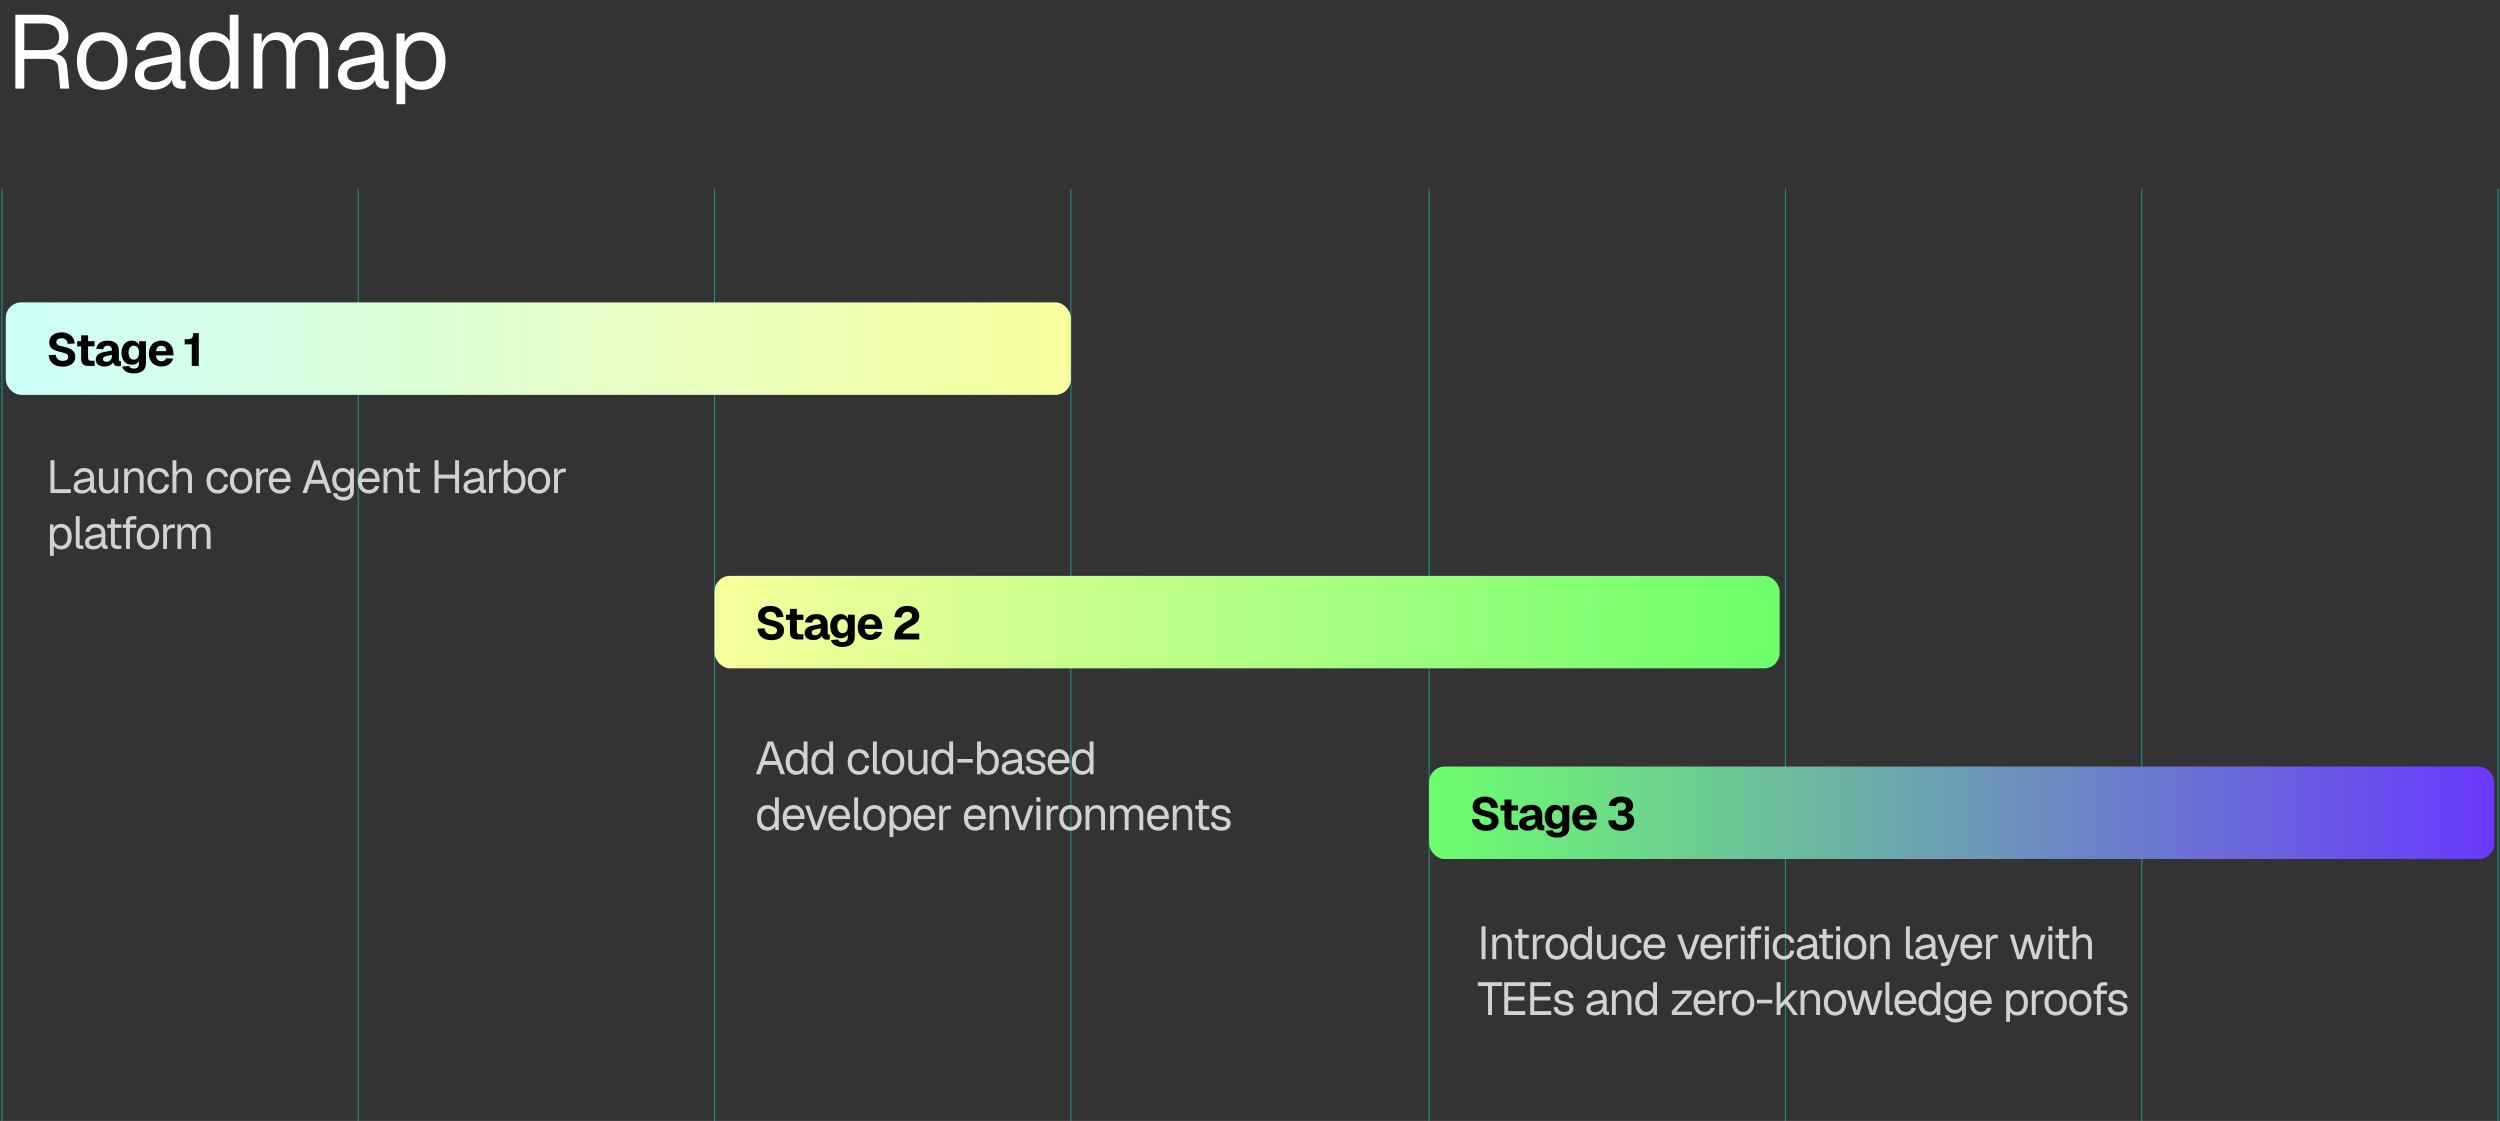 <svg width="1298" height="582" viewBox="0 0 1298 582" fill="none" xmlns="http://www.w3.org/2000/svg">
<rect x="0" y="0" width="1298" height="582" fill="#333333" stroke="none"/>
<path d="M7.968 46V7.66H22.494C30.54 7.66 35.562 12.142 35.562 19.27C35.562 23.698 32.484 27.046 29.082 28.072C32.484 28.666 34.482 30.718 34.86 34.714L35.94 46H31.242L30.27 35.2C30 32.014 28.164 30.556 23.736 30.556H12.612V46H7.968ZM12.612 26.02H23.088C27.732 26.02 30.702 23.59 30.702 19.162C30.702 14.734 27.786 12.196 22.494 12.196H12.612V26.02ZM53.066 46.648C45.128 46.648 39.944 40.816 39.944 31.69C39.944 22.564 45.128 16.732 53.066 16.732C60.95 16.732 66.134 22.564 66.134 31.69C66.134 40.816 60.95 46.648 53.066 46.648ZM53.066 42.328C58.304 42.328 61.382 38.332 61.382 31.69C61.382 25.048 58.304 21.052 53.066 21.052C47.774 21.052 44.696 25.048 44.696 31.69C44.696 38.332 47.774 42.328 53.066 42.328ZM79.696 46.648C73.756 46.648 70.03 43.786 70.03 38.872C70.03 34.012 72.784 31.312 79.049 30.124L89.201 28.234C89.201 23.428 86.933 21.052 82.396 21.052C78.4 21.052 76.186 22.888 75.322 26.182L70.516 25.804C71.596 20.404 75.916 16.732 82.396 16.732C89.74 16.732 93.737 21.16 93.737 28.396V40.222C93.737 41.518 94.168 42.004 95.249 42.004H96.382V46C96.058 46.054 95.356 46.108 94.654 46.108C91.198 46.108 89.632 44.758 89.254 41.572C87.85 44.542 83.909 46.648 79.696 46.648ZM80.128 42.652C85.853 42.652 89.201 38.98 89.201 34.228V32.176L79.912 33.904C76.024 34.606 74.782 36.064 74.782 38.44C74.782 41.14 76.781 42.652 80.128 42.652ZM110.472 46.648C103.02 46.648 98.376 40.87 98.376 31.69C98.376 22.51 103.02 16.732 110.472 16.732C114.306 16.732 117.708 18.46 119.274 21.376V7.66H123.81V46H119.706L119.544 41.68C117.924 44.812 114.468 46.648 110.472 46.648ZM111.39 42.328C116.466 42.328 119.274 38.224 119.274 31.69C119.274 25.048 116.466 21.052 111.39 21.052C106.368 21.052 103.128 25.048 103.128 31.69C103.128 38.224 106.368 42.328 111.39 42.328ZM131.672 46V17.38H135.83L135.938 22.402C137.342 18.892 140.312 16.732 143.984 16.732C148.304 16.732 151.328 18.892 152.57 22.726C153.812 18.892 156.728 16.732 160.94 16.732C167.042 16.732 170.39 20.674 170.39 27.586V46H165.854V28.558C165.854 23.374 163.802 20.728 159.86 20.728C155.864 20.728 153.272 23.752 153.272 28.882V46H148.736V28.882C148.736 23.806 147.062 20.728 142.85 20.728C138.854 20.728 136.208 23.806 136.208 28.882V46H131.672ZM185.142 46.648C179.202 46.648 175.476 43.786 175.476 38.872C175.476 34.012 178.23 31.312 184.494 30.124L194.646 28.234C194.646 23.428 192.378 21.052 187.842 21.052C183.846 21.052 181.632 22.888 180.768 26.182L175.962 25.804C177.042 20.404 181.362 16.732 187.842 16.732C195.186 16.732 199.182 21.16 199.182 28.396V40.222C199.182 41.518 199.614 42.004 200.694 42.004H201.828V46C201.504 46.054 200.802 46.108 200.1 46.108C196.644 46.108 195.078 44.758 194.7 41.572C193.296 44.542 189.354 46.648 185.142 46.648ZM185.574 42.652C191.298 42.652 194.646 38.98 194.646 34.228V32.176L185.358 33.904C181.47 34.606 180.228 36.064 180.228 38.44C180.228 41.14 182.226 42.652 185.574 42.652ZM205.871 54.1V17.38H210.083L210.137 21.754C211.865 18.46 215.051 16.732 218.939 16.732C227.471 16.732 231.305 23.806 231.305 31.69C231.305 39.574 227.471 46.648 218.939 46.648C215.213 46.648 211.919 44.974 210.407 42.22V54.1H205.871ZM218.507 42.328C223.475 42.328 226.553 38.386 226.553 31.69C226.553 24.994 223.475 21.052 218.507 21.052C213.539 21.052 210.407 24.67 210.407 31.69C210.407 38.71 213.485 42.328 218.507 42.328Z" fill="white"/>
<path d="M1 98V582" stroke="#00FFF6" stroke-opacity="0.5" stroke-width="0.5"/>
<path d="M186 98V582" stroke="#00FFF6" stroke-opacity="0.5" stroke-width="0.5"/>
<path d="M371 98V582" stroke="#00FFF6" stroke-opacity="0.5" stroke-width="0.5"/>
<path d="M556 98V582" stroke="#00FFF6" stroke-opacity="0.5" stroke-width="0.5"/>
<path d="M742 98V582" stroke="#00FFF6" stroke-opacity="0.5" stroke-width="0.5"/>
<path d="M927 98V582" stroke="#00FFF6" stroke-opacity="0.5" stroke-width="0.5"/>
<path d="M1112 98V582" stroke="#00FFF6" stroke-opacity="0.5" stroke-width="0.5"/>
<path d="M1297 98V582" stroke="#00FFF6" stroke-opacity="0.5" stroke-width="0.5"/>
<rect x="3" y="157" width="553" height="48" rx="8" fill="url(#paint0_linear_7293_5331)"/>
<rect x="371" y="299" width="553" height="48" rx="8" fill="url(#paint1_linear_7293_5331)"/>
<rect x="742" y="398" width="553" height="48" rx="8" fill="url(#paint2_linear_7293_5331)"/>
<path d="M32.52 190.384C28.104 190.384 25.512 188.032 25.248 184.384L28.92 184.216C29.208 186.232 30.36 187.36 32.568 187.36C34.368 187.36 35.424 186.688 35.424 185.392C35.424 184.216 34.824 183.52 31.632 182.8C27.264 181.816 25.584 180.616 25.584 177.712C25.584 174.664 27.96 172.576 31.968 172.576C36.192 172.576 38.472 174.976 38.832 178.336L35.184 178.528C34.992 176.752 33.864 175.6 31.92 175.6C30.264 175.6 29.256 176.392 29.256 177.592C29.256 178.864 30.048 179.392 32.808 179.968C37.536 180.928 39.096 182.632 39.096 185.224C39.096 188.416 36.552 190.384 32.52 190.384ZM45.989 190C43.325 190 42.125 188.824 42.125 186.136V179.824H40.061V177.136H42.125V174.112H45.725V177.136H49.109V179.824H45.725V185.704C45.725 186.952 46.253 187.312 47.309 187.312H49.109V190H45.989ZM54.257 190.288C51.569 190.288 49.745 188.992 49.745 186.784C49.745 184.528 51.161 183.376 53.969 182.8L58.121 181.984C58.121 180.304 57.353 179.464 55.937 179.464C54.569 179.464 53.825 180.112 53.585 181.312L49.961 181.144C50.441 178.312 52.577 176.848 55.937 176.848C59.777 176.848 61.721 178.72 61.721 182.224V186.616C61.721 187.336 61.961 187.528 62.441 187.528H62.801V190C62.585 190.072 62.009 190.144 61.529 190.144C60.185 190.144 59.009 189.664 58.697 188.032C58.049 189.4 56.465 190.288 54.257 190.288ZM55.121 187.816C56.921 187.816 58.121 186.712 58.121 184.864V184.24L55.193 184.864C54.017 185.104 53.441 185.608 53.441 186.448C53.441 187.312 54.017 187.816 55.121 187.816ZM69.496 193.888C65.825 193.888 64.001 192.4 63.425 190.288L67.121 190.024C67.385 190.864 67.984 191.368 69.496 191.368C71.201 191.368 72.16 190.6 72.16 188.8V187.432C71.537 188.632 70.097 189.4 68.441 189.4C65.272 189.4 63.041 186.952 63.041 183.136C63.041 179.44 65.249 176.848 68.392 176.848C70.264 176.848 71.585 177.76 72.257 179.128V177.136H75.784V188.728C75.784 192.184 73.216 193.888 69.496 193.888ZM69.472 186.736C71.129 186.736 72.184 185.392 72.184 183.112C72.209 180.856 71.153 179.488 69.472 179.488C67.745 179.488 66.737 180.928 66.737 183.112C66.737 185.32 67.793 186.736 69.472 186.736ZM83.777 190.288C79.841 190.288 77.297 187.624 77.297 183.568C77.297 179.512 79.841 176.848 83.753 176.848C87.569 176.848 90.065 179.488 90.065 183.808V184.528H81.017C81.113 186.568 82.193 187.552 83.849 187.552C85.049 187.552 85.913 187.048 86.249 185.992L89.873 186.208C89.177 188.776 86.873 190.288 83.777 190.288ZM81.017 182.32H86.369C86.273 180.448 85.241 179.512 83.753 179.512C82.241 179.512 81.209 180.544 81.017 182.32ZM99.569 190V178.792H95.873V176.128H97.337C99.473 176.128 100.313 175.36 100.313 172.96H103.217V190H99.569Z" fill="black"/>
<path d="M26.208 256V238.96H28.272V253.984H36.792V256H26.208ZM42.554 256.288C39.914 256.288 38.258 255.016 38.258 252.832C38.258 250.672 39.482 249.472 42.266 248.944L46.778 248.104C46.778 245.968 45.77 244.912 43.754 244.912C41.978 244.912 40.994 245.728 40.61 247.192L38.474 247.024C38.954 244.624 40.874 242.992 43.754 242.992C47.018 242.992 48.794 244.96 48.794 248.176V253.432C48.794 254.008 48.986 254.224 49.466 254.224H49.97V256C49.826 256.024 49.514 256.048 49.202 256.048C47.666 256.048 46.97 255.448 46.802 254.032C46.178 255.352 44.426 256.288 42.554 256.288ZM42.746 254.512C45.29 254.512 46.778 252.88 46.778 250.768V249.856L42.65 250.624C40.922 250.936 40.37 251.584 40.37 252.64C40.37 253.84 41.258 254.512 42.746 254.512ZM55.562 256.288C53.018 256.288 51.386 254.488 51.386 251.464V243.28H53.402V250.912C53.402 253.384 54.266 254.512 56.09 254.512C58.106 254.512 59.33 253.144 59.33 250.864V243.28H61.346V256H59.426V253.936C58.73 255.448 57.386 256.288 55.562 256.288ZM64.471 256V243.28H66.319L66.367 245.56C67.039 243.808 68.527 242.992 70.279 242.992C73.183 242.992 74.575 245.128 74.575 247.816V256H72.559V248.392C72.559 246.04 71.767 244.768 69.847 244.768C67.879 244.768 66.487 246.04 66.487 248.392V256H64.471ZM82.383 256.288C78.831 256.288 76.551 253.672 76.551 249.64C76.551 245.608 78.831 242.992 82.383 242.992C85.311 242.992 87.351 244.576 87.783 247.408L85.671 247.552C85.383 245.872 84.111 244.912 82.383 244.912C80.031 244.912 78.663 246.688 78.663 249.64C78.663 252.592 80.031 254.368 82.383 254.368C84.111 254.368 85.383 253.408 85.671 251.488L87.783 251.632C87.351 254.464 85.311 256.288 82.383 256.288ZM89.562 256V238.96H91.578V245.272C92.226 243.712 93.666 242.992 95.418 242.992C98.154 242.992 99.666 244.984 99.666 247.816V256H97.65V248.392C97.65 245.944 96.762 244.768 94.986 244.768C92.922 244.768 91.578 246.064 91.578 248.416V256H89.562ZM113.035 256.288C109.483 256.288 107.203 253.672 107.203 249.64C107.203 245.608 109.483 242.992 113.035 242.992C115.963 242.992 118.003 244.576 118.435 247.408L116.323 247.552C116.035 245.872 114.763 244.912 113.035 244.912C110.683 244.912 109.315 246.688 109.315 249.64C109.315 252.592 110.683 254.368 113.035 254.368C114.763 254.368 116.035 253.408 116.323 251.488L118.435 251.632C118.003 254.464 115.963 256.288 113.035 256.288ZM125.183 256.288C121.655 256.288 119.351 253.696 119.351 249.64C119.351 245.584 121.655 242.992 125.183 242.992C128.687 242.992 130.991 245.584 130.991 249.64C130.991 253.696 128.687 256.288 125.183 256.288ZM125.183 254.368C127.511 254.368 128.879 252.592 128.879 249.64C128.879 246.688 127.511 244.912 125.183 244.912C122.831 244.912 121.463 246.688 121.463 249.64C121.463 252.592 122.831 254.368 125.183 254.368ZM133.018 256V243.28H134.794L134.866 245.632C135.322 244.024 136.33 243.28 137.89 243.28H139.138V245.2H137.914C135.994 245.2 135.034 246.232 135.034 248.32V256H133.018ZM145.399 256.288C141.799 256.288 139.567 253.672 139.567 249.64C139.567 245.608 141.799 242.992 145.303 242.992C148.615 242.992 150.919 245.392 150.919 249.664V250.264H141.679C141.823 253 143.191 254.368 145.399 254.368C147.055 254.368 148.135 253.528 148.567 252.232L150.727 252.4C150.055 254.68 148.087 256.288 145.399 256.288ZM141.679 248.488H148.711C148.519 246.04 147.175 244.912 145.303 244.912C143.335 244.912 142.015 246.136 141.679 248.488ZM157.004 256L163.148 238.96H165.932L172.076 256H169.82L168.116 251.152H160.964L159.26 256H157.004ZM161.66 249.136H167.42L164.54 240.76L161.66 249.136ZM178.157 259.888C175.421 259.888 173.357 258.424 172.829 256.192L174.941 256.048C175.325 257.248 176.189 257.968 178.157 257.968C180.461 257.968 181.733 257.056 181.733 255.184V253.12C181.109 254.464 179.669 255.328 178.013 255.328C174.773 255.328 172.469 252.784 172.469 249.16C172.469 245.536 174.725 242.992 177.917 242.992C179.693 242.992 181.253 243.88 181.829 245.296V243.28H183.749V255.136C183.749 258.112 181.661 259.888 178.157 259.888ZM178.109 253.408C180.293 253.408 181.709 251.776 181.733 249.16C181.781 246.544 180.317 244.912 178.109 244.912C175.877 244.912 174.581 246.544 174.581 249.16C174.581 251.776 175.925 253.408 178.109 253.408ZM191.597 256.288C187.997 256.288 185.765 253.672 185.765 249.64C185.765 245.608 187.997 242.992 191.501 242.992C194.813 242.992 197.117 245.392 197.117 249.664V250.264H187.877C188.021 253 189.389 254.368 191.597 254.368C193.253 254.368 194.333 253.528 194.765 252.232L196.925 252.4C196.253 254.68 194.285 256.288 191.597 256.288ZM187.877 248.488H194.909C194.717 246.04 193.373 244.912 191.501 244.912C189.533 244.912 188.213 246.136 187.877 248.488ZM199.128 256V243.28H200.976L201.024 245.56C201.696 243.808 203.184 242.992 204.936 242.992C207.84 242.992 209.232 245.128 209.232 247.816V256H207.216V248.392C207.216 246.04 206.424 244.768 204.504 244.768C202.536 244.768 201.144 246.04 201.144 248.392V256H199.128ZM216.048 256C213.744 256 212.664 254.992 212.664 252.736V245.056H210.792V243.28H212.664V240.304H214.68V243.28H218.064V245.056H214.68V252.688C214.68 253.84 215.184 254.224 216.24 254.224H218.064V256H216.048ZM225.639 256V238.96H227.703V246.424H236.271V238.96H238.335V256H236.271V248.44H227.703V256H225.639ZM244.938 256.288C242.298 256.288 240.642 255.016 240.642 252.832C240.642 250.672 241.866 249.472 244.65 248.944L249.162 248.104C249.162 245.968 248.154 244.912 246.138 244.912C244.362 244.912 243.378 245.728 242.994 247.192L240.858 247.024C241.338 244.624 243.258 242.992 246.138 242.992C249.402 242.992 251.178 244.96 251.178 248.176V253.432C251.178 254.008 251.37 254.224 251.85 254.224H252.354V256C252.21 256.024 251.898 256.048 251.586 256.048C250.05 256.048 249.354 255.448 249.186 254.032C248.562 255.352 246.81 256.288 244.938 256.288ZM245.13 254.512C247.674 254.512 249.162 252.88 249.162 250.768V249.856L245.034 250.624C243.306 250.936 242.754 251.584 242.754 252.64C242.754 253.84 243.642 254.512 245.13 254.512ZM253.911 256V243.28H255.687L255.759 245.632C256.215 244.024 257.223 243.28 258.783 243.28H260.031V245.2H258.807C256.887 245.2 255.927 246.232 255.927 248.32V256H253.911ZM267.39 256.288C265.614 256.288 264.174 255.472 263.454 254.08L263.382 256H261.558V238.96H263.574V245.056C264.198 244 265.614 242.992 267.39 242.992C270.75 242.992 272.862 245.56 272.862 249.64C272.862 253.72 270.75 256.288 267.39 256.288ZM267.27 254.368C269.406 254.368 270.75 252.544 270.75 249.64C270.75 246.688 269.406 244.912 267.318 244.912C264.966 244.912 263.574 246.688 263.574 249.64C263.574 252.544 264.966 254.368 267.27 254.368ZM279.845 256.288C276.317 256.288 274.013 253.696 274.013 249.64C274.013 245.584 276.317 242.992 279.845 242.992C283.349 242.992 285.653 245.584 285.653 249.64C285.653 253.696 283.349 256.288 279.845 256.288ZM279.845 254.368C282.173 254.368 283.541 252.592 283.541 249.64C283.541 246.688 282.173 244.912 279.845 244.912C277.493 244.912 276.125 246.688 276.125 249.64C276.125 252.592 277.493 254.368 279.845 254.368ZM287.68 256V243.28H289.456L289.528 245.632C289.984 244.024 290.992 243.28 292.552 243.28H293.8V245.2H292.576C290.656 245.2 289.696 246.232 289.696 248.32V256H287.68ZM25.92 288.6V272.28H27.792L27.816 274.224C28.584 272.76 30 271.992 31.728 271.992C35.52 271.992 37.224 275.136 37.224 278.64C37.224 282.144 35.52 285.288 31.728 285.288C30.072 285.288 28.608 284.544 27.936 283.32V288.6H25.92ZM31.536 283.368C33.744 283.368 35.112 281.616 35.112 278.64C35.112 275.664 33.744 273.912 31.536 273.912C29.328 273.912 27.936 275.52 27.936 278.64C27.936 281.76 29.304 283.368 31.536 283.368ZM41.852 285C40.364 285 39.356 284.28 39.356 282.6V267.96H41.372V282.432C41.372 282.96 41.636 283.224 42.164 283.224H43.268V285H41.852ZM48.467 285.288C45.827 285.288 44.171 284.016 44.171 281.832C44.171 279.672 45.395 278.472 48.179 277.944L52.691 277.104C52.691 274.968 51.683 273.912 49.667 273.912C47.891 273.912 46.907 274.728 46.523 276.192L44.387 276.024C44.867 273.624 46.787 271.992 49.667 271.992C52.931 271.992 54.707 273.96 54.707 277.176V282.432C54.707 283.008 54.899 283.224 55.379 283.224H55.883V285C55.739 285.024 55.427 285.048 55.115 285.048C53.579 285.048 52.883 284.448 52.715 283.032C52.091 284.352 50.339 285.288 48.467 285.288ZM48.659 283.512C51.203 283.512 52.691 281.88 52.691 279.768V278.856L48.563 279.624C46.835 279.936 46.283 280.584 46.283 281.64C46.283 282.84 47.171 283.512 48.659 283.512ZM60.994 285C58.69 285 57.61 283.992 57.61 281.736V274.056H55.738V272.28H57.61V269.304H59.626V272.28H63.01V274.056H59.626V281.688C59.626 282.84 60.13 283.224 61.186 283.224H63.01V285H60.994ZM65.444 285V274.056H63.716V272.28H65.444V271.128C65.444 269.256 66.5 267.96 68.804 267.96H70.82V269.736H68.948C67.94 269.736 67.46 270.312 67.46 271.272V272.28H70.652V274.056H67.46V285H65.444ZM76.858 285.288C73.33 285.288 71.026 282.696 71.026 278.64C71.026 274.584 73.33 271.992 76.858 271.992C80.362 271.992 82.666 274.584 82.666 278.64C82.666 282.696 80.362 285.288 76.858 285.288ZM76.858 283.368C79.186 283.368 80.554 281.592 80.554 278.64C80.554 275.688 79.186 273.912 76.858 273.912C74.506 273.912 73.138 275.688 73.138 278.64C73.138 281.592 74.506 283.368 76.858 283.368ZM84.694 285V272.28H86.47L86.542 274.632C86.998 273.024 88.006 272.28 89.566 272.28H90.814V274.2H89.59C87.67 274.2 86.71 275.232 86.71 277.32V285H84.694ZM92.107 285V272.28H93.955L94.003 274.512C94.627 272.952 95.947 271.992 97.579 271.992C99.499 271.992 100.843 272.952 101.395 274.656C101.947 272.952 103.243 271.992 105.115 271.992C107.827 271.992 109.315 273.744 109.315 276.816V285H107.299V277.248C107.299 274.944 106.387 273.768 104.635 273.768C102.859 273.768 101.707 275.112 101.707 277.392V285H99.691V277.392C99.691 275.136 98.947 273.768 97.075 273.768C95.299 273.768 94.123 275.136 94.123 277.392V285H92.107Z" fill="#D2D2D2"/>
<path d="M392.48 402L398.624 384.96H401.408L407.552 402H405.296L403.592 397.152H396.44L394.736 402H392.48ZM397.136 395.136H402.896L400.016 386.76L397.136 395.136ZM413.321 402.288C410.009 402.288 407.945 399.72 407.945 395.64C407.945 391.56 410.009 388.992 413.321 388.992C415.025 388.992 416.537 389.76 417.233 391.056V384.96H419.249V402H417.425L417.353 400.08C416.633 401.472 415.097 402.288 413.321 402.288ZM413.729 400.368C415.985 400.368 417.233 398.544 417.233 395.64C417.233 392.688 415.985 390.912 413.729 390.912C411.497 390.912 410.057 392.688 410.057 395.64C410.057 398.544 411.497 400.368 413.729 400.368ZM426.64 402.288C423.328 402.288 421.264 399.72 421.264 395.64C421.264 391.56 423.328 388.992 426.64 388.992C428.344 388.992 429.856 389.76 430.552 391.056V384.96H432.568V402H430.744L430.672 400.08C429.952 401.472 428.416 402.288 426.64 402.288ZM427.048 400.368C429.304 400.368 430.552 398.544 430.552 395.64C430.552 392.688 429.304 390.912 427.048 390.912C424.816 390.912 423.376 392.688 423.376 395.64C423.376 398.544 424.816 400.368 427.048 400.368ZM445.93 402.288C442.378 402.288 440.098 399.672 440.098 395.64C440.098 391.608 442.378 388.992 445.93 388.992C448.858 388.992 450.898 390.576 451.33 393.408L449.218 393.552C448.93 391.872 447.658 390.912 445.93 390.912C443.578 390.912 442.21 392.688 442.21 395.64C442.21 398.592 443.578 400.368 445.93 400.368C447.658 400.368 448.93 399.408 449.218 397.488L451.33 397.632C450.898 400.464 448.858 402.288 445.93 402.288ZM455.722 402C454.234 402 453.226 401.28 453.226 399.6V384.96H455.242V399.432C455.242 399.96 455.506 400.224 456.034 400.224H457.138V402H455.722ZM463.732 402.288C460.204 402.288 457.9 399.696 457.9 395.64C457.9 391.584 460.204 388.992 463.732 388.992C467.236 388.992 469.54 391.584 469.54 395.64C469.54 399.696 467.236 402.288 463.732 402.288ZM463.732 400.368C466.06 400.368 467.428 398.592 467.428 395.64C467.428 392.688 466.06 390.912 463.732 390.912C461.38 390.912 460.012 392.688 460.012 395.64C460.012 398.592 461.38 400.368 463.732 400.368ZM475.743 402.288C473.199 402.288 471.567 400.488 471.567 397.464V389.28H473.583V396.912C473.583 399.384 474.447 400.512 476.271 400.512C478.287 400.512 479.511 399.144 479.511 396.864V389.28H481.527V402H479.607V399.936C478.911 401.448 477.567 402.288 475.743 402.288ZM488.93 402.288C485.618 402.288 483.554 399.72 483.554 395.64C483.554 391.56 485.618 388.992 488.93 388.992C490.634 388.992 492.146 389.76 492.842 391.056V384.96H494.858V402H493.034L492.962 400.08C492.242 401.472 490.706 402.288 488.93 402.288ZM489.338 400.368C491.594 400.368 492.842 398.544 492.842 395.64C492.842 392.688 491.594 390.912 489.338 390.912C487.106 390.912 485.666 392.688 485.666 395.64C485.666 398.544 487.106 400.368 489.338 400.368ZM497.107 395.952V394.056H505.051V395.952H497.107ZM513.138 402.288C511.362 402.288 509.922 401.472 509.202 400.08L509.13 402H507.306V384.96H509.322V391.056C509.946 390 511.362 388.992 513.138 388.992C516.498 388.992 518.61 391.56 518.61 395.64C518.61 399.72 516.498 402.288 513.138 402.288ZM513.018 400.368C515.154 400.368 516.498 398.544 516.498 395.64C516.498 392.688 515.154 390.912 513.066 390.912C510.714 390.912 509.322 392.688 509.322 395.64C509.322 398.544 510.714 400.368 513.018 400.368ZM524.385 402.288C521.745 402.288 520.089 401.016 520.089 398.832C520.089 396.672 521.313 395.472 524.097 394.944L528.609 394.104C528.609 391.968 527.601 390.912 525.585 390.912C523.809 390.912 522.825 391.728 522.441 393.192L520.305 393.024C520.785 390.624 522.705 388.992 525.585 388.992C528.849 388.992 530.625 390.96 530.625 394.176V399.432C530.625 400.008 530.817 400.224 531.297 400.224H531.801V402C531.657 402.024 531.345 402.048 531.033 402.048C529.497 402.048 528.801 401.448 528.633 400.032C528.009 401.352 526.257 402.288 524.385 402.288ZM524.577 400.512C527.121 400.512 528.609 398.88 528.609 396.768V395.856L524.481 396.624C522.753 396.936 522.201 397.584 522.201 398.64C522.201 399.84 523.089 400.512 524.577 400.512ZM537.943 402.288C534.439 402.288 532.639 400.488 532.447 397.992L534.559 397.848C534.799 399.384 535.687 400.368 537.943 400.368C539.671 400.368 540.655 399.84 540.655 398.592C540.655 397.584 540.151 397.152 537.559 396.672C534.007 396 532.951 394.896 532.951 392.88C532.951 390.624 534.703 388.992 537.775 388.992C541.135 388.992 542.551 391.008 542.815 393.072L540.703 393.216C540.583 392.016 539.815 390.912 537.727 390.912C535.903 390.912 535.063 391.704 535.063 392.784C535.063 394.032 535.711 394.512 537.943 394.896C541.687 395.544 542.767 396.576 542.767 398.592C542.767 400.944 540.751 402.288 537.943 402.288ZM549.794 402.288C546.194 402.288 543.962 399.672 543.962 395.64C543.962 391.608 546.194 388.992 549.698 388.992C553.01 388.992 555.314 391.392 555.314 395.664V396.264H546.074C546.218 399 547.586 400.368 549.794 400.368C551.45 400.368 552.53 399.528 552.962 398.232L555.122 398.4C554.45 400.68 552.482 402.288 549.794 402.288ZM546.074 394.488H553.106C552.914 392.04 551.57 390.912 549.698 390.912C547.73 390.912 546.41 392.136 546.074 394.488ZM561.836 402.288C558.524 402.288 556.46 399.72 556.46 395.64C556.46 391.56 558.524 388.992 561.836 388.992C563.54 388.992 565.052 389.76 565.748 391.056V384.96H567.764V402H565.94L565.868 400.08C565.148 401.472 563.612 402.288 561.836 402.288ZM562.244 400.368C564.5 400.368 565.748 398.544 565.748 395.64C565.748 392.688 564.5 390.912 562.244 390.912C560.012 390.912 558.572 392.688 558.572 395.64C558.572 398.544 560.012 400.368 562.244 400.368ZM398.432 431.288C395.12 431.288 393.056 428.72 393.056 424.64C393.056 420.56 395.12 417.992 398.432 417.992C400.136 417.992 401.648 418.76 402.344 420.056V413.96H404.36V431H402.536L402.464 429.08C401.744 430.472 400.208 431.288 398.432 431.288ZM398.84 429.368C401.096 429.368 402.344 427.544 402.344 424.64C402.344 421.688 401.096 419.912 398.84 419.912C396.608 419.912 395.168 421.688 395.168 424.64C395.168 427.544 396.608 429.368 398.84 429.368ZM412.207 431.288C408.607 431.288 406.375 428.672 406.375 424.64C406.375 420.608 408.607 417.992 412.111 417.992C415.423 417.992 417.727 420.392 417.727 424.664V425.264H408.487C408.631 428 409.999 429.368 412.207 429.368C413.863 429.368 414.943 428.528 415.375 427.232L417.535 427.4C416.863 429.68 414.895 431.288 412.207 431.288ZM408.487 423.488H415.519C415.327 421.04 413.983 419.912 412.111 419.912C410.143 419.912 408.823 421.136 408.487 423.488ZM422.603 431L417.971 418.28H420.179L423.875 428.936L427.571 418.28H429.779L425.147 431H422.603ZM435.845 431.288C432.245 431.288 430.013 428.672 430.013 424.64C430.013 420.608 432.245 417.992 435.749 417.992C439.061 417.992 441.365 420.392 441.365 424.664V425.264H432.125C432.269 428 433.637 429.368 435.845 429.368C437.501 429.368 438.581 428.528 439.013 427.232L441.173 427.4C440.501 429.68 438.533 431.288 435.845 431.288ZM432.125 423.488H439.157C438.965 421.04 437.621 419.912 435.749 419.912C433.781 419.912 432.461 421.136 432.125 423.488ZM445.989 431C444.501 431 443.493 430.28 443.493 428.6V413.96H445.509V428.432C445.509 428.96 445.773 429.224 446.301 429.224H447.405V431H445.989ZM453.999 431.288C450.471 431.288 448.167 428.696 448.167 424.64C448.167 420.584 450.471 417.992 453.999 417.992C457.503 417.992 459.807 420.584 459.807 424.64C459.807 428.696 457.503 431.288 453.999 431.288ZM453.999 429.368C456.327 429.368 457.695 427.592 457.695 424.64C457.695 421.688 456.327 419.912 453.999 419.912C451.647 419.912 450.279 421.688 450.279 424.64C450.279 427.592 451.647 429.368 453.999 429.368ZM461.834 434.6V418.28H463.706L463.73 420.224C464.498 418.76 465.914 417.992 467.642 417.992C471.434 417.992 473.138 421.136 473.138 424.64C473.138 428.144 471.434 431.288 467.642 431.288C465.986 431.288 464.522 430.544 463.85 429.32V434.6H461.834ZM467.45 429.368C469.658 429.368 471.026 427.616 471.026 424.64C471.026 421.664 469.658 419.912 467.45 419.912C465.242 419.912 463.85 421.52 463.85 424.64C463.85 427.76 465.218 429.368 467.45 429.368ZM480.121 431.288C476.521 431.288 474.289 428.672 474.289 424.64C474.289 420.608 476.521 417.992 480.025 417.992C483.337 417.992 485.641 420.392 485.641 424.664V425.264H476.401C476.545 428 477.913 429.368 480.121 429.368C481.777 429.368 482.857 428.528 483.289 427.232L485.449 427.4C484.777 429.68 482.809 431.288 480.121 431.288ZM476.401 423.488H483.433C483.241 421.04 481.897 419.912 480.025 419.912C478.057 419.912 476.737 421.136 476.401 423.488ZM487.652 431V418.28H489.428L489.5 420.632C489.956 419.024 490.964 418.28 492.524 418.28H493.772V420.2H492.548C490.628 420.2 489.668 421.232 489.668 423.32V431H487.652ZM506.274 431.288C502.674 431.288 500.442 428.672 500.442 424.64C500.442 420.608 502.674 417.992 506.178 417.992C509.49 417.992 511.794 420.392 511.794 424.664V425.264H502.554C502.698 428 504.066 429.368 506.274 429.368C507.93 429.368 509.01 428.528 509.442 427.232L511.602 427.4C510.93 429.68 508.962 431.288 506.274 431.288ZM502.554 423.488H509.586C509.394 421.04 508.05 419.912 506.178 419.912C504.21 419.912 502.89 421.136 502.554 423.488ZM513.805 431V418.28H515.653L515.701 420.56C516.373 418.808 517.861 417.992 519.613 417.992C522.517 417.992 523.909 420.128 523.909 422.816V431H521.893V423.392C521.893 421.04 521.101 419.768 519.181 419.768C517.213 419.768 515.821 421.04 515.821 423.392V431H513.805ZM529.45 431L524.818 418.28H527.026L530.722 428.936L534.418 418.28H536.626L531.994 431H529.45ZM538.074 416.288V413.936H540.186V416.288H538.074ZM538.122 431V418.28H540.138V431H538.122ZM543.402 431V418.28H545.178L545.25 420.632C545.706 419.024 546.714 418.28 548.274 418.28H549.522V420.2H548.298C546.378 420.2 545.418 421.232 545.418 423.32V431H543.402ZM555.783 431.288C552.255 431.288 549.951 428.696 549.951 424.64C549.951 420.584 552.255 417.992 555.783 417.992C559.287 417.992 561.591 420.584 561.591 424.64C561.591 428.696 559.287 431.288 555.783 431.288ZM555.783 429.368C558.111 429.368 559.479 427.592 559.479 424.64C559.479 421.688 558.111 419.912 555.783 419.912C553.431 419.912 552.063 421.688 552.063 424.64C552.063 427.592 553.431 429.368 555.783 429.368ZM563.619 431V418.28H565.467L565.515 420.56C566.187 418.808 567.675 417.992 569.427 417.992C572.331 417.992 573.723 420.128 573.723 422.816V431H571.707V423.392C571.707 421.04 570.915 419.768 568.995 419.768C567.027 419.768 565.635 421.04 565.635 423.392V431H563.619ZM576.375 431V418.28H578.223L578.271 420.512C578.895 418.952 580.215 417.992 581.847 417.992C583.767 417.992 585.111 418.952 585.663 420.656C586.215 418.952 587.511 417.992 589.383 417.992C592.095 417.992 593.583 419.744 593.583 422.816V431H591.567V423.248C591.567 420.944 590.655 419.768 588.903 419.768C587.127 419.768 585.975 421.112 585.975 423.392V431H583.959V423.392C583.959 421.136 583.215 419.768 581.343 419.768C579.567 419.768 578.391 421.136 578.391 423.392V431H576.375ZM601.389 431.288C597.789 431.288 595.557 428.672 595.557 424.64C595.557 420.608 597.789 417.992 601.293 417.992C604.605 417.992 606.909 420.392 606.909 424.664V425.264H597.669C597.813 428 599.181 429.368 601.389 429.368C603.045 429.368 604.125 428.528 604.557 427.232L606.717 427.4C606.045 429.68 604.077 431.288 601.389 431.288ZM597.669 423.488H604.701C604.509 421.04 603.165 419.912 601.293 419.912C599.325 419.912 598.005 421.136 597.669 423.488ZM608.92 431V418.28H610.768L610.816 420.56C611.488 418.808 612.976 417.992 614.728 417.992C617.632 417.992 619.024 420.128 619.024 422.816V431H617.008V423.392C617.008 421.04 616.216 419.768 614.296 419.768C612.328 419.768 610.936 421.04 610.936 423.392V431H608.92ZM625.84 431C623.536 431 622.456 429.992 622.456 427.736V420.056H620.584V418.28H622.456V415.304H624.472V418.28H627.856V420.056H624.472V427.688C624.472 428.84 624.976 429.224 626.032 429.224H627.856V431H625.84ZM634.12 431.288C630.616 431.288 628.816 429.488 628.624 426.992L630.736 426.848C630.976 428.384 631.864 429.368 634.12 429.368C635.848 429.368 636.832 428.84 636.832 427.592C636.832 426.584 636.328 426.152 633.736 425.672C630.184 425 629.128 423.896 629.128 421.88C629.128 419.624 630.88 417.992 633.952 417.992C637.312 417.992 638.728 420.008 638.992 422.072L636.88 422.216C636.76 421.016 635.992 419.912 633.904 419.912C632.08 419.912 631.24 420.704 631.24 421.784C631.24 423.032 631.888 423.512 634.12 423.896C637.864 424.544 638.944 425.576 638.944 427.592C638.944 429.944 636.928 431.288 634.12 431.288Z" fill="#D2D2D2"/>
<path d="M769.208 498V480.96H771.272V498H769.208ZM774.809 498V485.28H776.657L776.705 487.56C777.377 485.808 778.865 484.992 780.617 484.992C783.521 484.992 784.913 487.128 784.913 489.816V498H782.897V490.392C782.897 488.04 782.105 486.768 780.185 486.768C778.217 486.768 776.825 488.04 776.825 490.392V498H774.809ZM791.73 498C789.426 498 788.346 496.992 788.346 494.736V487.056H786.474V485.28H788.346V482.304H790.362V485.28H793.746V487.056H790.362V494.688C790.362 495.84 790.866 496.224 791.922 496.224H793.746V498H791.73ZM795.869 498V485.28H797.645L797.717 487.632C798.173 486.024 799.181 485.28 800.741 485.28H801.989V487.2H800.765C798.845 487.2 797.885 488.232 797.885 490.32V498H795.869ZM808.25 498.288C804.722 498.288 802.418 495.696 802.418 491.64C802.418 487.584 804.722 484.992 808.25 484.992C811.754 484.992 814.058 487.584 814.058 491.64C814.058 495.696 811.754 498.288 808.25 498.288ZM808.25 496.368C810.578 496.368 811.946 494.592 811.946 491.64C811.946 488.688 810.578 486.912 808.25 486.912C805.898 486.912 804.53 488.688 804.53 491.64C804.53 494.592 805.898 496.368 808.25 496.368ZM820.598 498.288C817.286 498.288 815.222 495.72 815.222 491.64C815.222 487.56 817.286 484.992 820.598 484.992C822.302 484.992 823.814 485.76 824.51 487.056V480.96H826.526V498H824.702L824.63 496.08C823.91 497.472 822.374 498.288 820.598 498.288ZM821.006 496.368C823.262 496.368 824.51 494.544 824.51 491.64C824.51 488.688 823.262 486.912 821.006 486.912C818.774 486.912 817.334 488.688 817.334 491.64C817.334 494.544 818.774 496.368 821.006 496.368ZM833.346 498.288C830.802 498.288 829.17 496.488 829.17 493.464V485.28H831.186V492.912C831.186 495.384 832.05 496.512 833.874 496.512C835.89 496.512 837.114 495.144 837.114 492.864V485.28H839.13V498H837.21V495.936C836.514 497.448 835.17 498.288 833.346 498.288ZM846.989 498.288C843.437 498.288 841.157 495.672 841.157 491.64C841.157 487.608 843.437 484.992 846.989 484.992C849.917 484.992 851.957 486.576 852.389 489.408L850.277 489.552C849.989 487.872 848.717 486.912 846.989 486.912C844.637 486.912 843.269 488.688 843.269 491.64C843.269 494.592 844.637 496.368 846.989 496.368C848.717 496.368 849.989 495.408 850.277 493.488L852.389 493.632C851.957 496.464 849.917 498.288 846.989 498.288ZM859.136 498.288C855.536 498.288 853.304 495.672 853.304 491.64C853.304 487.608 855.536 484.992 859.04 484.992C862.352 484.992 864.656 487.392 864.656 491.664V492.264H855.416C855.56 495 856.928 496.368 859.136 496.368C860.792 496.368 861.872 495.528 862.304 494.232L864.464 494.4C863.792 496.68 861.824 498.288 859.136 498.288ZM855.416 490.488H862.448C862.256 488.04 860.912 486.912 859.04 486.912C857.072 486.912 855.752 488.136 855.416 490.488ZM875.421 498L870.789 485.28H872.997L876.693 495.936L880.389 485.28H882.597L877.965 498H875.421ZM888.663 498.288C885.063 498.288 882.831 495.672 882.831 491.64C882.831 487.608 885.063 484.992 888.567 484.992C891.879 484.992 894.183 487.392 894.183 491.664V492.264H884.943C885.087 495 886.455 496.368 888.663 496.368C890.319 496.368 891.399 495.528 891.831 494.232L893.991 494.4C893.319 496.68 891.351 498.288 888.663 498.288ZM884.943 490.488H891.975C891.783 488.04 890.439 486.912 888.567 486.912C886.599 486.912 885.279 488.136 884.943 490.488ZM896.194 498V485.28H897.97L898.042 487.632C898.498 486.024 899.506 485.28 901.066 485.28H902.314V487.2H901.09C899.17 487.2 898.21 488.232 898.21 490.32V498H896.194ZM903.793 483.288V480.936H905.905V483.288H903.793ZM903.841 498V485.28H905.857V498H903.841ZM916.328 483.288V480.936H918.44V483.288H916.328ZM909.104 498V487.056H907.376V485.28H909.104V484.128C909.104 482.256 910.16 480.96 912.464 480.96H914.48V482.736H912.608C911.6 482.736 911.12 483.312 911.12 484.272V485.28H914.312V487.056H911.12V498H909.104ZM916.376 498V485.28H918.392V498H916.376ZM926.236 498.288C922.684 498.288 920.404 495.672 920.404 491.64C920.404 487.608 922.684 484.992 926.236 484.992C929.164 484.992 931.204 486.576 931.636 489.408L929.524 489.552C929.236 487.872 927.964 486.912 926.236 486.912C923.884 486.912 922.516 488.688 922.516 491.64C922.516 494.592 923.884 496.368 926.236 496.368C927.964 496.368 929.236 495.408 929.524 493.488L931.636 493.632C931.204 496.464 929.164 498.288 926.236 498.288ZM937.176 498.288C934.536 498.288 932.88 497.016 932.88 494.832C932.88 492.672 934.104 491.472 936.888 490.944L941.4 490.104C941.4 487.968 940.392 486.912 938.376 486.912C936.6 486.912 935.616 487.728 935.232 489.192L933.096 489.024C933.576 486.624 935.496 484.992 938.376 484.992C941.64 484.992 943.416 486.96 943.416 490.176V495.432C943.416 496.008 943.608 496.224 944.088 496.224H944.592V498C944.448 498.024 944.136 498.048 943.824 498.048C942.288 498.048 941.592 497.448 941.424 496.032C940.8 497.352 939.048 498.288 937.176 498.288ZM937.368 496.512C939.912 496.512 941.4 494.88 941.4 492.768V491.856L937.272 492.624C935.544 492.936 934.992 493.584 934.992 494.64C934.992 495.84 935.88 496.512 937.368 496.512ZM949.703 498C947.399 498 946.319 496.992 946.319 494.736V487.056H944.447V485.28H946.319V482.304H948.335V485.28H951.719V487.056H948.335V494.688C948.335 495.84 948.839 496.224 949.895 496.224H951.719V498H949.703ZM953.303 483.288V480.936H955.415V483.288H953.303ZM953.351 498V485.28H955.367V498H953.351ZM963.224 498.288C959.696 498.288 957.392 495.696 957.392 491.64C957.392 487.584 959.696 484.992 963.224 484.992C966.728 484.992 969.032 487.584 969.032 491.64C969.032 495.696 966.728 498.288 963.224 498.288ZM963.224 496.368C965.552 496.368 966.92 494.592 966.92 491.64C966.92 488.688 965.552 486.912 963.224 486.912C960.872 486.912 959.504 488.688 959.504 491.64C959.504 494.592 960.872 496.368 963.224 496.368ZM971.059 498V485.28H972.907L972.955 487.56C973.627 485.808 975.115 484.992 976.867 484.992C979.771 484.992 981.163 487.128 981.163 489.816V498H979.147V490.392C979.147 488.04 978.355 486.768 976.435 486.768C974.467 486.768 973.075 488.04 973.075 490.392V498H971.059ZM992.06 498C990.572 498 989.564 497.28 989.564 495.6V480.96H991.58V495.432C991.58 495.96 991.844 496.224 992.372 496.224H993.476V498H992.06ZM998.675 498.288C996.035 498.288 994.379 497.016 994.379 494.832C994.379 492.672 995.603 491.472 998.387 490.944L1002.9 490.104C1002.9 487.968 1001.89 486.912 999.875 486.912C998.099 486.912 997.115 487.728 996.731 489.192L994.595 489.024C995.075 486.624 996.995 484.992 999.875 484.992C1003.14 484.992 1004.91 486.96 1004.91 490.176V495.432C1004.91 496.008 1005.11 496.224 1005.59 496.224H1006.09V498C1005.95 498.024 1005.63 498.048 1005.32 498.048C1003.79 498.048 1003.09 497.448 1002.92 496.032C1002.3 497.352 1000.55 498.288 998.675 498.288ZM998.867 496.512C1001.41 496.512 1002.9 494.88 1002.9 492.768V491.856L998.771 492.624C997.043 492.936 996.491 493.584 996.491 494.64C996.491 495.84 997.379 496.512 998.867 496.512ZM1007.71 501.6V499.824H1009.17C1010.06 499.824 1010.42 499.56 1010.66 498.96L1011.12 497.76H1010.42L1005.76 485.28H1007.97L1011.76 495.888L1015.39 485.28H1017.6L1012.44 499.608C1011.96 500.976 1011.07 501.6 1009.36 501.6H1007.71ZM1023.66 498.288C1020.06 498.288 1017.83 495.672 1017.83 491.64C1017.83 487.608 1020.06 484.992 1023.57 484.992C1026.88 484.992 1029.18 487.392 1029.18 491.664V492.264H1019.94C1020.09 495 1021.45 496.368 1023.66 496.368C1025.32 496.368 1026.4 495.528 1026.83 494.232L1028.99 494.4C1028.32 496.68 1026.35 498.288 1023.66 498.288ZM1019.94 490.488H1026.97C1026.78 488.04 1025.44 486.912 1023.57 486.912C1021.6 486.912 1020.28 488.136 1019.94 490.488ZM1031.19 498V485.28H1032.97L1033.04 487.632C1033.5 486.024 1034.5 485.28 1036.06 485.28H1037.31V487.2H1036.09C1034.17 487.2 1033.21 488.232 1033.21 490.32V498H1031.19ZM1047.39 498L1043.45 485.28H1045.66L1048.64 495.888L1051.66 485.28H1053.82L1056.85 495.888L1059.85 485.28H1062.05L1058.12 498H1055.57L1052.74 488.328L1049.91 498H1047.39ZM1063.51 483.288V480.936H1065.62V483.288H1063.51ZM1063.56 498V485.28H1065.57V498H1063.56ZM1072.39 498C1070.09 498 1069.01 496.992 1069.01 494.736V487.056H1067.13V485.28H1069.01V482.304H1071.02V485.28H1074.41V487.056H1071.02V494.688C1071.02 495.84 1071.53 496.224 1072.58 496.224H1074.41V498H1072.39ZM1076.04 498V480.96H1078.05V487.272C1078.7 485.712 1080.14 484.992 1081.89 484.992C1084.63 484.992 1086.14 486.984 1086.14 489.816V498H1084.13V490.392C1084.13 487.944 1083.24 486.768 1081.46 486.768C1079.4 486.768 1078.05 488.064 1078.05 490.416V498H1076.04ZM772.592 527V511.976H767.288V509.96H779.96V511.976H774.656V527H772.592ZM781.004 527V509.96H791.708V511.976H783.068V517.472H791.42V519.44H783.068V524.984H791.9V527H781.004ZM794.51 527V509.96H805.214V511.976H796.574V517.472H804.926V519.44H796.574V524.984H805.406V527H794.51ZM812.126 527.288C808.622 527.288 806.822 525.488 806.63 522.992L808.742 522.848C808.982 524.384 809.87 525.368 812.126 525.368C813.854 525.368 814.838 524.84 814.838 523.592C814.838 522.584 814.334 522.152 811.742 521.672C808.19 521 807.134 519.896 807.134 517.88C807.134 515.624 808.886 513.992 811.958 513.992C815.318 513.992 816.734 516.008 816.998 518.072L814.886 518.216C814.766 517.016 813.998 515.912 811.91 515.912C810.086 515.912 809.246 516.704 809.246 517.784C809.246 519.032 809.894 519.512 812.126 519.896C815.87 520.544 816.95 521.576 816.95 523.592C816.95 525.944 814.934 527.288 812.126 527.288ZM827.955 527.288C825.315 527.288 823.659 526.016 823.659 523.832C823.659 521.672 824.883 520.472 827.667 519.944L832.179 519.104C832.179 516.968 831.171 515.912 829.155 515.912C827.379 515.912 826.395 516.728 826.011 518.192L823.875 518.024C824.355 515.624 826.275 513.992 829.155 513.992C832.419 513.992 834.195 515.96 834.195 519.176V524.432C834.195 525.008 834.387 525.224 834.867 525.224H835.371V527C835.227 527.024 834.915 527.048 834.603 527.048C833.067 527.048 832.371 526.448 832.203 525.032C831.579 526.352 829.827 527.288 827.955 527.288ZM828.147 525.512C830.691 525.512 832.179 523.88 832.179 521.768V520.856L828.051 521.624C826.323 521.936 825.771 522.584 825.771 523.64C825.771 524.84 826.659 525.512 828.147 525.512ZM836.928 527V514.28H838.776L838.824 516.56C839.496 514.808 840.984 513.992 842.736 513.992C845.64 513.992 847.032 516.128 847.032 518.816V527H845.016V519.392C845.016 517.04 844.224 515.768 842.304 515.768C840.336 515.768 838.944 517.04 838.944 519.392V527H836.928ZM854.384 527.288C851.072 527.288 849.008 524.72 849.008 520.64C849.008 516.56 851.072 513.992 854.384 513.992C856.088 513.992 857.6 514.76 858.296 516.056V509.96H860.312V527H858.488L858.416 525.08C857.696 526.472 856.16 527.288 854.384 527.288ZM854.792 525.368C857.048 525.368 858.296 523.544 858.296 520.64C858.296 517.688 857.048 515.912 854.792 515.912C852.56 515.912 851.12 517.688 851.12 520.64C851.12 523.544 852.56 525.368 854.792 525.368ZM868.01 527V524.984L876.05 516.056H868.25V514.28H878.258V516.296L870.218 525.224H878.45V527H868.01ZM885.118 527.288C881.518 527.288 879.286 524.672 879.286 520.64C879.286 516.608 881.518 513.992 885.022 513.992C888.334 513.992 890.638 516.392 890.638 520.664V521.264H881.398C881.542 524 882.91 525.368 885.118 525.368C886.774 525.368 887.854 524.528 888.286 523.232L890.446 523.4C889.774 525.68 887.806 527.288 885.118 527.288ZM881.398 519.488H888.43C888.238 517.04 886.894 515.912 885.022 515.912C883.054 515.912 881.734 517.136 881.398 519.488ZM892.648 527V514.28H894.424L894.496 516.632C894.952 515.024 895.96 514.28 897.52 514.28H898.768V516.2H897.544C895.624 516.2 894.664 517.232 894.664 519.32V527H892.648ZM905.029 527.288C901.501 527.288 899.197 524.696 899.197 520.64C899.197 516.584 901.501 513.992 905.029 513.992C908.533 513.992 910.837 516.584 910.837 520.64C910.837 524.696 908.533 527.288 905.029 527.288ZM905.029 525.368C907.357 525.368 908.725 523.592 908.725 520.64C908.725 517.688 907.357 515.912 905.029 515.912C902.677 515.912 901.309 517.688 901.309 520.64C901.309 523.592 902.677 525.368 905.029 525.368ZM912.235 520.952V519.056H920.179V520.952H912.235ZM922.434 527V509.96H924.45V521.12L930.642 514.28H933.33L928.314 519.68L933.546 527H931.098L926.946 521.048L924.45 523.688V527H922.434ZM934.862 527V514.28H936.71L936.758 516.56C937.43 514.808 938.918 513.992 940.67 513.992C943.574 513.992 944.966 516.128 944.966 518.816V527H942.95V519.392C942.95 517.04 942.158 515.768 940.238 515.768C938.27 515.768 936.878 517.04 936.878 519.392V527H934.862ZM952.774 527.288C949.246 527.288 946.942 524.696 946.942 520.64C946.942 516.584 949.246 513.992 952.774 513.992C956.278 513.992 958.582 516.584 958.582 520.64C958.582 524.696 956.278 527.288 952.774 527.288ZM952.774 525.368C955.102 525.368 956.47 523.592 956.47 520.64C956.47 517.688 955.102 515.912 952.774 515.912C950.422 515.912 949.054 517.688 949.054 520.64C949.054 523.592 950.422 525.368 952.774 525.368ZM962.779 527L958.843 514.28H961.051L964.027 524.888L967.051 514.28H969.211L972.235 524.888L975.235 514.28H977.443L973.507 527H970.963L968.131 517.328L965.299 527H962.779ZM981.44 527C979.952 527 978.944 526.28 978.944 524.6V509.96H980.96V524.432C980.96 524.96 981.224 525.224 981.752 525.224H982.856V527H981.44ZM989.45 527.288C985.85 527.288 983.618 524.672 983.618 520.64C983.618 516.608 985.85 513.992 989.354 513.992C992.666 513.992 994.97 516.392 994.97 520.664V521.264H985.73C985.874 524 987.242 525.368 989.45 525.368C991.106 525.368 992.186 524.528 992.618 523.232L994.778 523.4C994.106 525.68 992.138 527.288 989.45 527.288ZM985.73 519.488H992.762C992.57 517.04 991.226 515.912 989.354 515.912C987.386 515.912 986.066 517.136 985.73 519.488ZM1001.49 527.288C998.181 527.288 996.117 524.72 996.117 520.64C996.117 516.56 998.181 513.992 1001.49 513.992C1003.2 513.992 1004.71 514.76 1005.4 516.056V509.96H1007.42V527H1005.6L1005.52 525.08C1004.8 526.472 1003.27 527.288 1001.49 527.288ZM1001.9 525.368C1004.16 525.368 1005.4 523.544 1005.4 520.64C1005.4 517.688 1004.16 515.912 1001.9 515.912C999.669 515.912 998.229 517.688 998.229 520.64C998.229 523.544 999.669 525.368 1001.9 525.368ZM1015.12 530.888C1012.39 530.888 1010.32 529.424 1009.8 527.192L1011.91 527.048C1012.29 528.248 1013.16 528.968 1015.12 528.968C1017.43 528.968 1018.7 528.056 1018.7 526.184V524.12C1018.08 525.464 1016.64 526.328 1014.98 526.328C1011.74 526.328 1009.44 523.784 1009.44 520.16C1009.44 516.536 1011.69 513.992 1014.88 513.992C1016.66 513.992 1018.22 514.88 1018.8 516.296V514.28H1020.72V526.136C1020.72 529.112 1018.63 530.888 1015.12 530.888ZM1015.08 524.408C1017.26 524.408 1018.68 522.776 1018.7 520.16C1018.75 517.544 1017.28 515.912 1015.08 515.912C1012.84 515.912 1011.55 517.544 1011.55 520.16C1011.55 522.776 1012.89 524.408 1015.08 524.408ZM1028.56 527.288C1024.96 527.288 1022.73 524.672 1022.73 520.64C1022.73 516.608 1024.96 513.992 1028.47 513.992C1031.78 513.992 1034.08 516.392 1034.08 520.664V521.264H1024.84C1024.99 524 1026.36 525.368 1028.56 525.368C1030.22 525.368 1031.3 524.528 1031.73 523.232L1033.89 523.4C1033.22 525.68 1031.25 527.288 1028.56 527.288ZM1024.84 519.488H1031.88C1031.68 517.04 1030.34 515.912 1028.47 515.912C1026.5 515.912 1025.18 517.136 1024.84 519.488ZM1041.61 530.6V514.28H1043.48L1043.5 516.224C1044.27 514.76 1045.69 513.992 1047.42 513.992C1051.21 513.992 1052.91 517.136 1052.91 520.64C1052.91 524.144 1051.21 527.288 1047.42 527.288C1045.76 527.288 1044.3 526.544 1043.62 525.32V530.6H1041.61ZM1047.22 525.368C1049.43 525.368 1050.8 523.616 1050.8 520.64C1050.8 517.664 1049.43 515.912 1047.22 515.912C1045.02 515.912 1043.62 517.52 1043.62 520.64C1043.62 523.76 1044.99 525.368 1047.22 525.368ZM1054.93 527V514.28H1056.7L1056.78 516.632C1057.23 515.024 1058.24 514.28 1059.8 514.28H1061.05V516.2H1059.82C1057.9 516.2 1056.94 517.232 1056.94 519.32V527H1054.93ZM1067.31 527.288C1063.78 527.288 1061.48 524.696 1061.48 520.64C1061.48 516.584 1063.78 513.992 1067.31 513.992C1070.81 513.992 1073.12 516.584 1073.12 520.64C1073.12 524.696 1070.81 527.288 1067.31 527.288ZM1067.31 525.368C1069.64 525.368 1071 523.592 1071 520.64C1071 517.688 1069.64 515.912 1067.31 515.912C1064.96 515.912 1063.59 517.688 1063.59 520.64C1063.59 523.592 1064.96 525.368 1067.31 525.368ZM1080.11 527.288C1076.58 527.288 1074.28 524.696 1074.28 520.64C1074.28 516.584 1076.58 513.992 1080.11 513.992C1083.62 513.992 1085.92 516.584 1085.92 520.64C1085.92 524.696 1083.62 527.288 1080.11 527.288ZM1080.11 525.368C1082.44 525.368 1083.81 523.592 1083.81 520.64C1083.81 517.688 1082.44 515.912 1080.11 515.912C1077.76 515.912 1076.39 517.688 1076.39 520.64C1076.39 523.592 1077.76 525.368 1080.11 525.368ZM1088.7 527V516.056H1086.98V514.28H1088.7V513.128C1088.7 511.256 1089.76 509.96 1092.06 509.96H1094.08V511.736H1092.21C1091.2 511.736 1090.72 512.312 1090.72 513.272V514.28H1093.91V516.056H1090.72V527H1088.7ZM1099.78 527.288C1096.28 527.288 1094.48 525.488 1094.29 522.992L1096.4 522.848C1096.64 524.384 1097.53 525.368 1099.78 525.368C1101.51 525.368 1102.49 524.84 1102.49 523.592C1102.49 522.584 1101.99 522.152 1099.4 521.672C1095.85 521 1094.79 519.896 1094.79 517.88C1094.79 515.624 1096.54 513.992 1099.61 513.992C1102.97 513.992 1104.39 516.008 1104.65 518.072L1102.54 518.216C1102.42 517.016 1101.65 515.912 1099.57 515.912C1097.74 515.912 1096.9 516.704 1096.9 517.784C1096.9 519.032 1097.55 519.512 1099.78 519.896C1103.53 520.544 1104.61 521.576 1104.61 523.592C1104.61 525.944 1102.59 527.288 1099.78 527.288Z" fill="#D2D2D2"/>
<path d="M400.52 332.384C396.104 332.384 393.512 330.032 393.248 326.384L396.92 326.216C397.208 328.232 398.36 329.36 400.568 329.36C402.368 329.36 403.424 328.688 403.424 327.392C403.424 326.216 402.824 325.52 399.632 324.8C395.264 323.816 393.584 322.616 393.584 319.712C393.584 316.664 395.96 314.576 399.968 314.576C404.192 314.576 406.472 316.976 406.832 320.336L403.184 320.528C402.992 318.752 401.864 317.6 399.92 317.6C398.264 317.6 397.256 318.392 397.256 319.592C397.256 320.864 398.048 321.392 400.808 321.968C405.536 322.928 407.096 324.632 407.096 327.224C407.096 330.416 404.552 332.384 400.52 332.384ZM413.989 332C411.325 332 410.125 330.824 410.125 328.136V321.824H408.061V319.136H410.125V316.112H413.725V319.136H417.109V321.824H413.725V327.704C413.725 328.952 414.253 329.312 415.309 329.312H417.109V332H413.989ZM422.257 332.288C419.569 332.288 417.745 330.992 417.745 328.784C417.745 326.528 419.161 325.376 421.969 324.8L426.121 323.984C426.121 322.304 425.353 321.464 423.937 321.464C422.569 321.464 421.825 322.112 421.585 323.312L417.961 323.144C418.441 320.312 420.577 318.848 423.937 318.848C427.777 318.848 429.721 320.72 429.721 324.224V328.616C429.721 329.336 429.961 329.528 430.441 329.528H430.801V332C430.585 332.072 430.009 332.144 429.529 332.144C428.185 332.144 427.009 331.664 426.697 330.032C426.049 331.4 424.465 332.288 422.257 332.288ZM423.121 329.816C424.921 329.816 426.121 328.712 426.121 326.864V326.24L423.193 326.864C422.017 327.104 421.441 327.608 421.441 328.448C421.441 329.312 422.017 329.816 423.121 329.816ZM437.497 335.888C433.825 335.888 432.001 334.4 431.425 332.288L435.121 332.024C435.385 332.864 435.985 333.368 437.497 333.368C439.201 333.368 440.161 332.6 440.161 330.8V329.432C439.537 330.632 438.097 331.4 436.441 331.4C433.273 331.4 431.041 328.952 431.041 325.136C431.041 321.44 433.249 318.848 436.393 318.848C438.265 318.848 439.585 319.76 440.257 321.128V319.136H443.785V330.728C443.785 334.184 441.217 335.888 437.497 335.888ZM437.473 328.736C439.129 328.736 440.185 327.392 440.185 325.112C440.209 322.856 439.153 321.488 437.473 321.488C435.745 321.488 434.737 322.928 434.737 325.112C434.737 327.32 435.793 328.736 437.473 328.736ZM451.777 332.288C447.841 332.288 445.297 329.624 445.297 325.568C445.297 321.512 447.841 318.848 451.753 318.848C455.569 318.848 458.065 321.488 458.065 325.808V326.528H449.017C449.113 328.568 450.193 329.552 451.849 329.552C453.049 329.552 453.913 329.048 454.249 327.992L457.873 328.208C457.177 330.776 454.873 332.288 451.777 332.288ZM449.017 324.32H454.369C454.273 322.448 453.241 321.512 451.753 321.512C450.241 321.512 449.209 322.544 449.017 324.32ZM464.353 332C464.353 327.632 465.985 325.256 470.401 322.904C472.729 321.68 473.521 321.056 473.521 319.76C473.521 318.512 472.681 317.648 471.121 317.648C469.369 317.648 468.361 318.704 468.121 320.6L464.377 320.384C464.689 316.76 467.089 314.576 471.073 314.576C474.985 314.576 477.265 316.64 477.265 319.712C477.265 322.376 476.017 323.552 472.801 325.28C470.065 326.744 468.793 328.016 468.697 328.928H477.265V332H464.353Z" fill="black"/>
<path d="M771.52 431.384C767.104 431.384 764.512 429.032 764.248 425.384L767.92 425.216C768.208 427.232 769.36 428.36 771.568 428.36C773.368 428.36 774.424 427.688 774.424 426.392C774.424 425.216 773.824 424.52 770.632 423.8C766.264 422.816 764.584 421.616 764.584 418.712C764.584 415.664 766.96 413.576 770.968 413.576C775.192 413.576 777.472 415.976 777.832 419.336L774.184 419.528C773.992 417.752 772.864 416.6 770.92 416.6C769.264 416.6 768.256 417.392 768.256 418.592C768.256 419.864 769.048 420.392 771.808 420.968C776.536 421.928 778.096 423.632 778.096 426.224C778.096 429.416 775.552 431.384 771.52 431.384ZM784.989 431C782.325 431 781.125 429.824 781.125 427.136V420.824H779.061V418.136H781.125V415.112H784.725V418.136H788.109V420.824H784.725V426.704C784.725 427.952 785.253 428.312 786.309 428.312H788.109V431H784.989ZM793.257 431.288C790.569 431.288 788.745 429.992 788.745 427.784C788.745 425.528 790.161 424.376 792.969 423.8L797.121 422.984C797.121 421.304 796.353 420.464 794.937 420.464C793.569 420.464 792.825 421.112 792.585 422.312L788.961 422.144C789.441 419.312 791.577 417.848 794.937 417.848C798.777 417.848 800.721 419.72 800.721 423.224V427.616C800.721 428.336 800.961 428.528 801.441 428.528H801.801V431C801.585 431.072 801.009 431.144 800.529 431.144C799.185 431.144 798.009 430.664 797.697 429.032C797.049 430.4 795.465 431.288 793.257 431.288ZM794.121 428.816C795.921 428.816 797.121 427.712 797.121 425.864V425.24L794.193 425.864C793.017 426.104 792.441 426.608 792.441 427.448C792.441 428.312 793.017 428.816 794.121 428.816ZM808.497 434.888C804.825 434.888 803.001 433.4 802.425 431.288L806.121 431.024C806.385 431.864 806.985 432.368 808.497 432.368C810.201 432.368 811.161 431.6 811.161 429.8V428.432C810.537 429.632 809.097 430.4 807.441 430.4C804.273 430.4 802.041 427.952 802.041 424.136C802.041 420.44 804.249 417.848 807.393 417.848C809.265 417.848 810.585 418.76 811.257 420.128V418.136H814.785V429.728C814.785 433.184 812.217 434.888 808.497 434.888ZM808.473 427.736C810.129 427.736 811.185 426.392 811.185 424.112C811.209 421.856 810.153 420.488 808.473 420.488C806.745 420.488 805.737 421.928 805.737 424.112C805.737 426.32 806.793 427.736 808.473 427.736ZM822.777 431.288C818.841 431.288 816.297 428.624 816.297 424.568C816.297 420.512 818.841 417.848 822.753 417.848C826.569 417.848 829.065 420.488 829.065 424.808V425.528H820.017C820.113 427.568 821.193 428.552 822.849 428.552C824.049 428.552 824.913 428.048 825.249 426.992L828.873 427.208C828.177 429.776 825.873 431.288 822.777 431.288ZM820.017 423.32H825.369C825.273 421.448 824.241 420.512 822.753 420.512C821.241 420.512 820.209 421.544 820.017 423.32ZM841.737 431.384C837.513 431.384 835.185 429.32 835.017 426.008L838.737 425.864C838.905 427.568 840.009 428.312 841.737 428.312C843.441 428.312 844.737 427.544 844.737 425.96C844.737 424.328 843.537 423.512 841.617 423.512H840.105V420.8H841.617C843.081 420.8 844.185 420.224 844.185 418.736C844.185 417.44 843.417 416.648 841.689 416.648C839.961 416.648 839.145 417.416 838.953 418.544L835.281 418.352C835.593 415.472 837.921 413.576 841.689 413.576C845.721 413.576 847.929 415.4 847.929 418.352C847.929 420.104 846.873 421.376 844.977 421.976C847.233 422.576 848.505 424.064 848.505 426.224C848.505 429.464 845.865 431.384 841.737 431.384Z" fill="black"/>
<defs>
<linearGradient id="paint0_linear_7293_5331" x1="3" y1="181" x2="556" y2="181" gradientUnits="userSpaceOnUse">
<stop stop-color="#CCFFFC"/>
<stop offset="1" stop-color="#F8FF9D"/>
</linearGradient>
<linearGradient id="paint1_linear_7293_5331" x1="371" y1="323" x2="924" y2="323" gradientUnits="userSpaceOnUse">
<stop stop-color="#F8FF9D"/>
<stop offset="1" stop-color="#6CFF6C"/>
</linearGradient>
<linearGradient id="paint2_linear_7293_5331" x1="742" y1="422" x2="1295" y2="422" gradientUnits="userSpaceOnUse">
<stop stop-color="#6CFF6C"/>
<stop offset="1" stop-color="#6A38FF"/>
</linearGradient>
</defs>
</svg>
